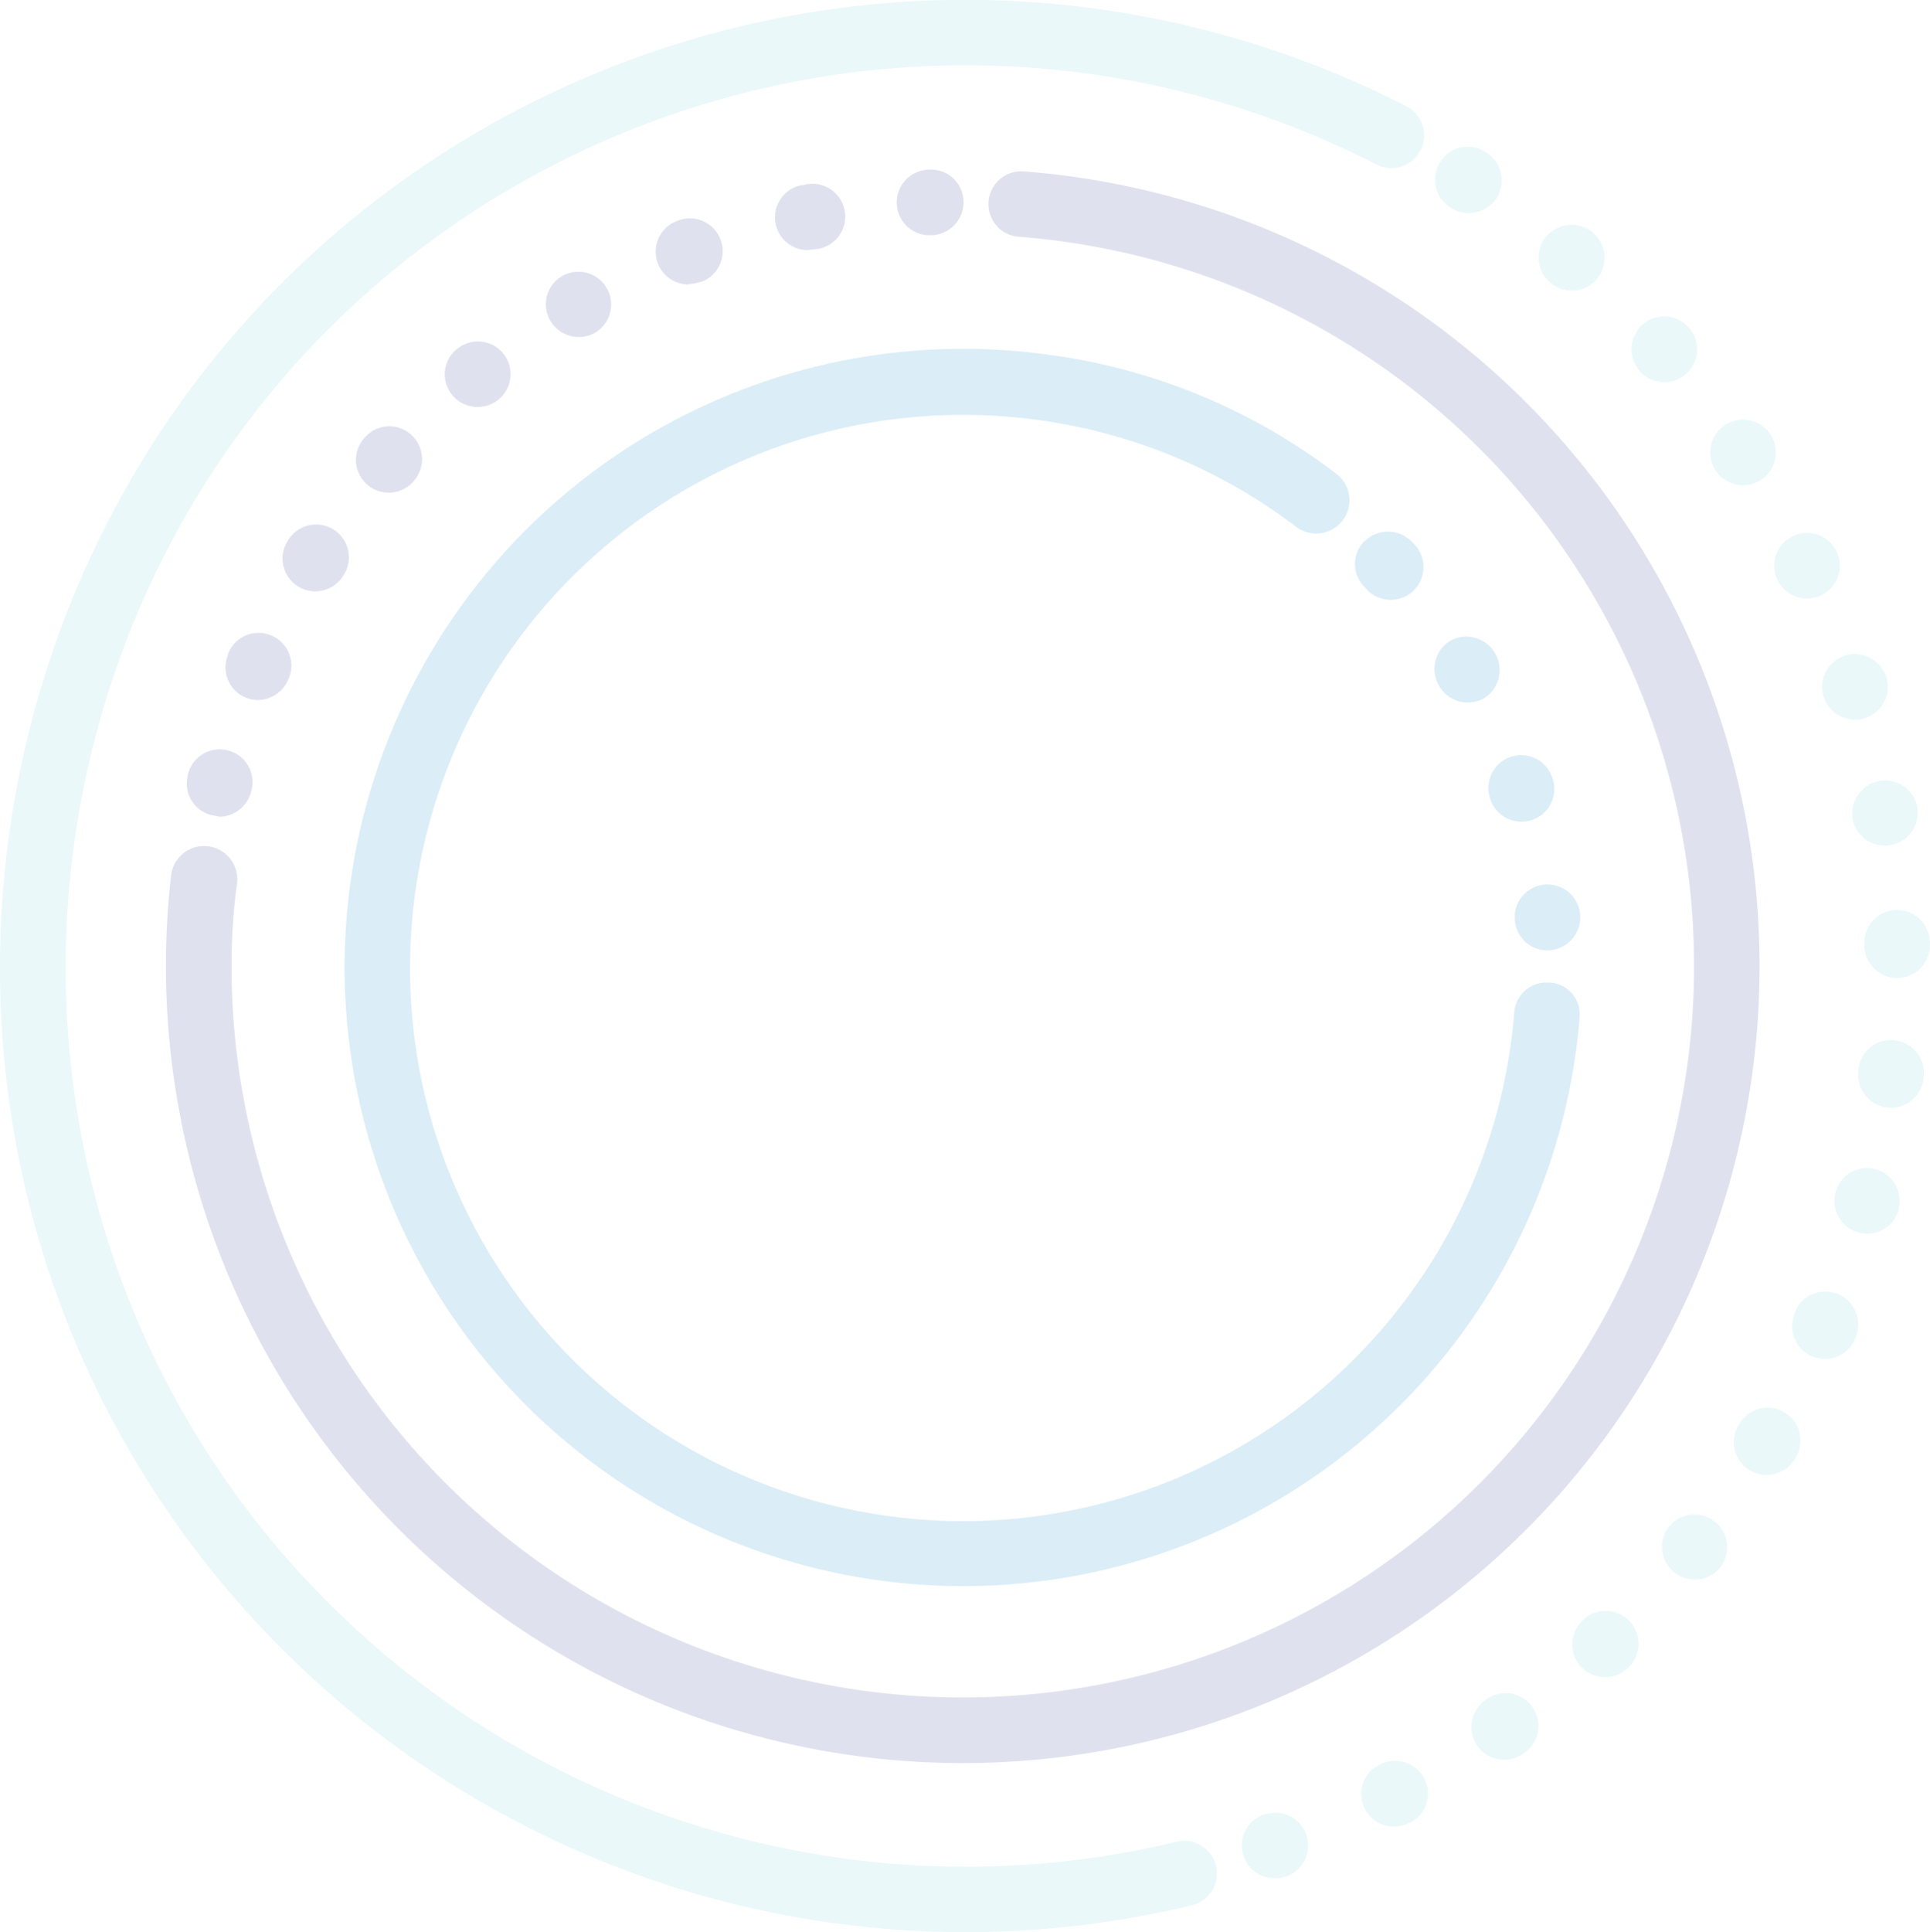 <svg xmlns="http://www.w3.org/2000/svg" viewBox="0 0 201.3 201.47"><defs><style>.cls-1{opacity:0.15;}.cls-2{fill:#0f84c6;}.cls-3{fill:#283b90;}.cls-4{fill:#6fcde0;}</style></defs><g id="Layer_2" data-name="Layer 2"><g id="Layer_1-2" data-name="Layer 1"><g class="cls-1"><path class="cls-2" d="M164.34,109.88c.18-1.29.32-2.58.42-3.86a3.32,3.32,0,0,0-3.09-3.56h-.16a3.36,3.36,0,0,0-3.57,3.11c-.09,1.12-.21,2.24-.37,3.37a57.68,57.68,0,1,1-49.1-65.12A57.14,57.14,0,0,1,135.28,55a3.47,3.47,0,0,0,4.27-5.46A62.92,62.92,0,0,0,109.42,37a64.51,64.51,0,1,0,54.92,72.84"/><path class="cls-2" d="M149.65,69.28a3.4,3.4,0,0,0,.4,2.14l.11.19a3.43,3.43,0,0,0,4.71,1.15,3.48,3.48,0,0,0-3.5-6,3.42,3.42,0,0,0-1.72,2.52"/><path class="cls-2" d="M142.35,56.38a3.44,3.44,0,0,0-1,2,3.37,3.37,0,0,0,1,2.85h0a3.42,3.42,0,1,0,5-4.63l-.15-.16a3.45,3.45,0,0,0-4.86,0"/><path class="cls-2" d="M155.28,81.75a3.35,3.35,0,0,0,.15,1.56v0a3.42,3.42,0,0,0,6.52-2.1l-.05-.13a3.42,3.42,0,0,0-6.63.62"/><path class="cls-2" d="M158,95.17l0,.74V96a3.4,3.4,0,0,0,3.7,3.09,3.46,3.46,0,0,0,3.11-3.74,3.42,3.42,0,0,0-6.79-.2"/><path class="cls-3" d="M103.1,21.12h0a3.41,3.41,0,0,0,3.16,3.57,76.27,76.27,0,1,1-82.11,76.05,63.51,63.51,0,0,1,.57-8.61,3.46,3.46,0,1,0-6.87-.89,83.11,83.11,0,1,0,88.9-73.37,3.41,3.41,0,0,0-3.65,3.25"/><path class="cls-3" d="M97,24.53a3.42,3.42,0,0,1-.1-6.84h0a3.38,3.38,0,0,1,3.59,3.21,3.43,3.43,0,0,1-3.22,3.62H97ZM84.2,26.08a3.42,3.42,0,0,1-.68-6.76l.2,0A3.42,3.42,0,1,1,84.91,26ZM71.92,29.66A3.42,3.42,0,0,1,70.72,23l0,0a3.42,3.42,0,1,1,2.47,6.38l-.11,0a3.39,3.39,0,0,1-1.2.22M60.4,35.14a3.43,3.43,0,0,1-3-1.7,3.38,3.38,0,0,1,1.2-4.63l.11-.07a3.42,3.42,0,0,1,3.37,5.95,3.5,3.5,0,0,1-1.71.45m-10.55,7.3a3.43,3.43,0,0,1-2.63-1.22,3.39,3.39,0,0,1,.39-4.77l.11-.08A3.41,3.41,0,1,1,52,41.66a3.48,3.48,0,0,1-2.19.78m-9.27,8.93a3.37,3.37,0,0,1-2.31-.9,3.42,3.42,0,0,1-.2-4.83h0a3.39,3.39,0,0,1,4.79-.37,3.44,3.44,0,0,1,.38,4.84l-.15.17a3.42,3.42,0,0,1-2.52,1.1m-7.7,10.29A3.43,3.43,0,0,1,30,56.41l.12-.19a3.42,3.42,0,1,1,5.66,3.84,3.38,3.38,0,0,1-2.88,1.6M26.91,73a3.4,3.4,0,0,1-3.13-4.7l0-.12a3.42,3.42,0,1,1,6.26,2.74A3.49,3.49,0,0,1,26.91,73m-4,12.17L22.08,85A3.37,3.37,0,0,1,19.56,81l0-.09a3.42,3.42,0,1,1,6.64,1.61,3.47,3.47,0,0,1-3.35,2.65"/><path class="cls-4" d="M126.79,194.41h0a3.41,3.41,0,0,0-4.06-2.36,94.06,94.06,0,0,1-97.61-35.5C-4.67,116.23,2.72,59,41.79,27.56a94,94,0,0,1,101.79-10.4,3.41,3.41,0,1,0,3.09-6.09A100.88,100.88,0,0,0,37.47,22.26C-3.71,55.4-12.19,115.46,18.24,158.68a100.87,100.87,0,0,0,106.06,40,3.42,3.42,0,0,0,2.49-4.29"/><path class="cls-4" d="M154.89,177.31l.15-.11a3.42,3.42,0,0,1,4,5.56l-.15.1a3.42,3.42,0,0,1-4-5.55m10.56-8.66a3.42,3.42,0,0,1,4.43,5.19l-.13.13a3.42,3.42,0,1,1-4.59-5.07Zm-22.14,15.74.48-.31.09-.05a3.42,3.42,0,1,1,3.17,6.06l-.07,0a3.42,3.42,0,0,1-3.67-5.74m31.33-25.72a3.42,3.42,0,0,1,4.76,4.84l-.12.14a3.42,3.42,0,0,1-5.25-4.37Zm-43.78,31.1a3.65,3.65,0,0,1,.91-.5l.12,0a3.41,3.41,0,1,1,2.27,6.44l-.06,0a3.42,3.42,0,0,1-3.24-5.93m51.49-42.29a3.42,3.42,0,0,1,5,4.44l-.11.18a3.42,3.42,0,1,1-5.81-3.6,3.51,3.51,0,0,1,.89-1m6-12.1a3.42,3.42,0,0,1,5.24,4l0,.08a3.42,3.42,0,1,1-6.31-2.62l0-.08a3.4,3.4,0,0,1,1.08-1.41m4.31-12.84a3.42,3.42,0,0,1,5.39,3.56l0,.14a3.42,3.42,0,1,1-5.35-3.7m2.49-13.36a3.43,3.43,0,0,1,5.47,3.11v.09a3.42,3.42,0,1,1-6.79-.78v-.09a3.44,3.44,0,0,1,1.32-2.33m.62-13.55a3.42,3.42,0,0,1,5.49,2.63v.09a3.42,3.42,0,1,1-6.83.17v-.09a3.43,3.43,0,0,1,1.35-2.8m-1.25-13.5A3.41,3.41,0,0,1,200,84.28l0,.13a3.42,3.42,0,0,1-6.76,1,3.46,3.46,0,0,1,1.31-3.31M191.4,68.91a3.43,3.43,0,0,1,5.33,1.67l.05.17a3.42,3.42,0,1,1-5.38-1.84m-5-12.64.57-.35a3.42,3.42,0,0,1,4.58,1.57l.08.17a3.42,3.42,0,1,1-5.23-1.39m-6.67-11.81.15-.11a3.42,3.42,0,0,1,4.75.91l.1.15a3.42,3.42,0,1,1-5-.95m-8.22-10.77a3.4,3.4,0,0,1,4.59.42l.06.07a3.42,3.42,0,0,1-5.07,4.59l-.06-.08a3.44,3.44,0,0,1,.28-4.83Zm-9.66-9.55a3.42,3.42,0,0,1,4.33.15l0,0a3.44,3.44,0,0,1,.37,4.81,3.4,3.4,0,0,1-4.77.43l-.14-.12a3.43,3.43,0,0,1-.3-4.83ZM151,16A3.39,3.39,0,0,1,155,15.9h0a3.4,3.4,0,0,1,1.13,4.68,3.43,3.43,0,0,1-4.71,1.14l-.18-.11a3.42,3.42,0,0,1-1-4.74A3.52,3.52,0,0,1,151,16"/></g></g></g></svg>
